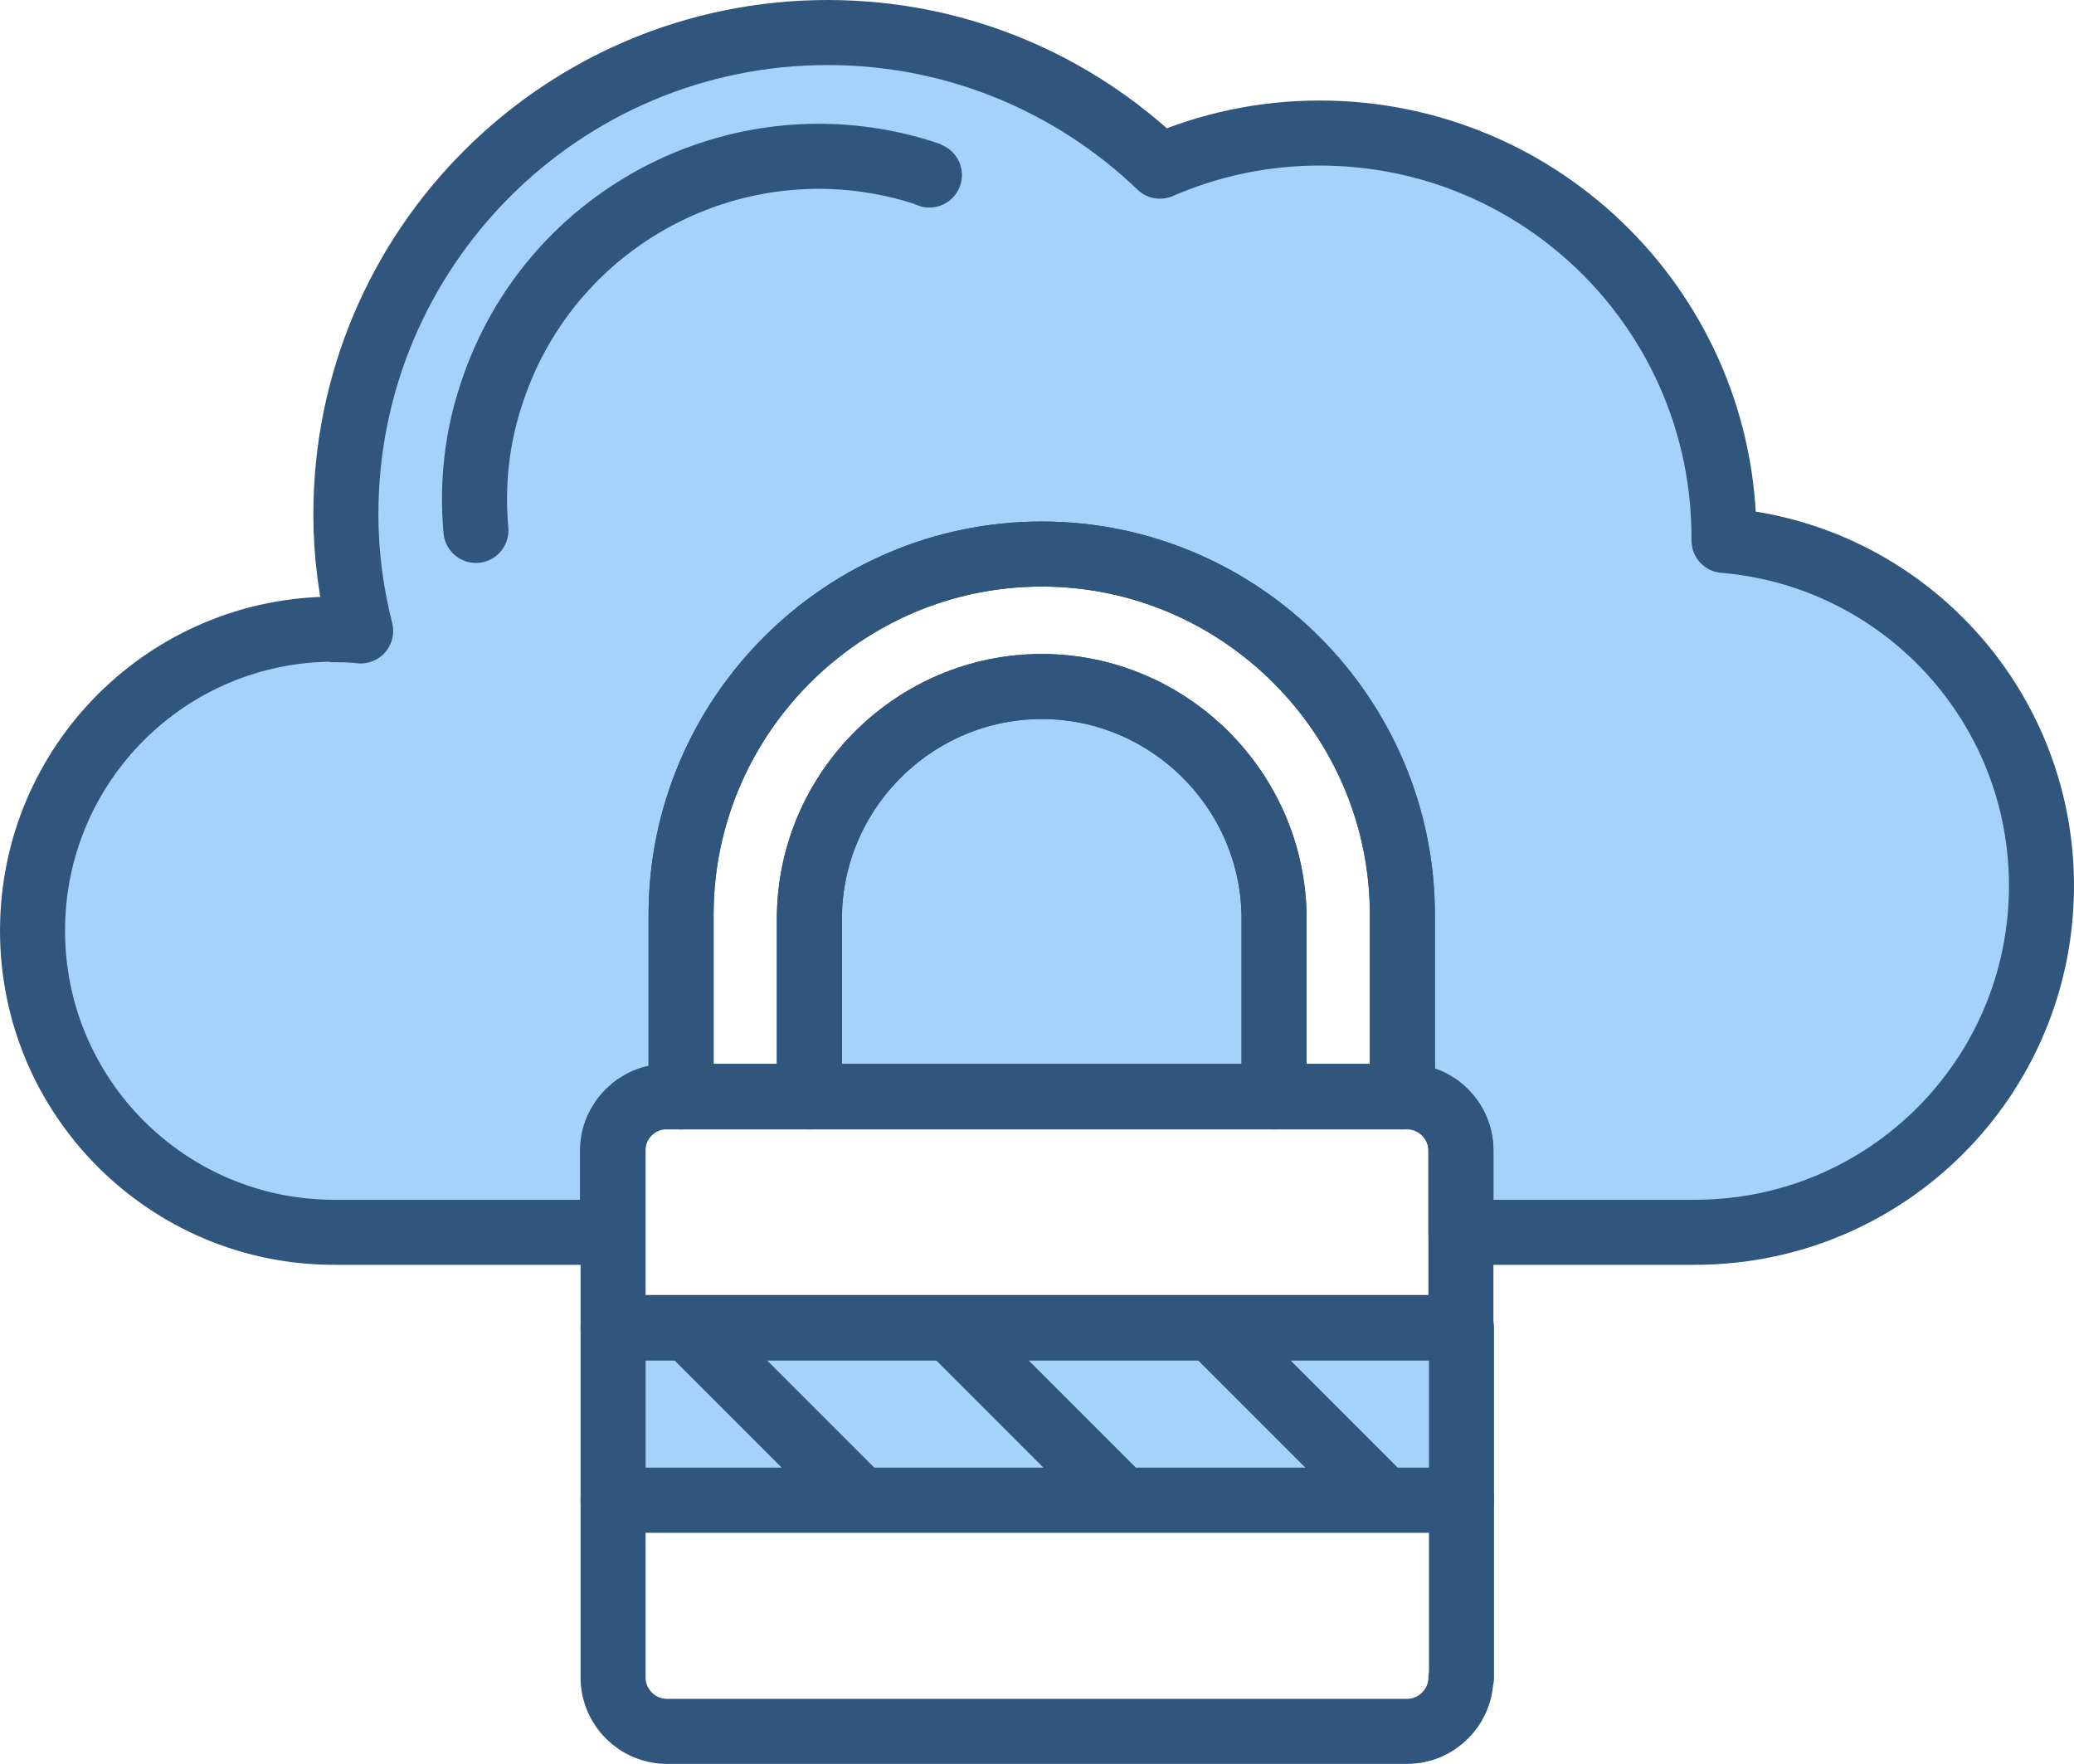 <?xml version="1.0" encoding="UTF-8"?><svg id="Layer_2" xmlns="http://www.w3.org/2000/svg" viewBox="0 0 35.08 29.83"><defs><style>.cls-1{fill:none;}.cls-1,.cls-2{stroke:#30567d;stroke-linecap:round;stroke-linejoin:round;stroke-width:1.1px;}.cls-2{fill:#a5d2fa;}</style></defs><g id="Layer_4"><g><g><path class="cls-2" d="M5.65,10.65c.15,0,.3,0,.45,.02-.16-.63-.25-1.29-.25-1.97C5.85,4.2,9.5,.55,14,.55c2.18,0,4.16,.86,5.62,2.26,.83-.36,1.74-.56,2.7-.56,3.78,0,6.84,3.06,6.84,6.84,0,.02,0,.03,0,.05,3.01,.25,5.37,2.77,5.37,5.84,0,3.24-2.62,5.86-5.86,5.86h-3.96v-1.38c0-.5-.41-.91-.91-.91h-.08v-3.08c0-3.35-2.74-6.1-6.1-6.1s-6.1,2.74-6.1,6.1v3.08h-.25c-.5,0-.91,.41-.91,.91v1.38H5.65c-2.81,0-5.1-2.28-5.1-5.1s2.28-5.1,5.1-5.1Z"/><path class="cls-2" d="M17.62,11.61c2.16,0,3.93,1.77,3.93,3.93v3.01h-7.86v-3.01c0-2.16,1.77-3.93,3.93-3.93Z"/><path class="cls-1" d="M21.55,15.54c0-2.16-1.77-3.93-3.93-3.93s-3.93,1.77-3.93,3.93v3.01h-2.17v-3.08c0-3.35,2.74-6.1,6.1-6.1s6.1,2.74,6.1,6.1v3.08h-2.17v-3.01Z"/><path class="cls-1" d="M24.71,28.37c0,.5-.41,.91-.91,.91H11.28c-.5,0-.91-.41-.91-.91v-3h14.35v3Z"/><g><path class="cls-1" d="M11.28,18.54h12.52c.5,0,.91,.41,.91,.91v3H10.37v-3c0-.5,.41-.91,.91-.91Z"/><path class="cls-2" d="M24.71,22.46H10.37v2.91h14.35v-2.91Zm-10.18,2.89l-2.88-2.88,2.88,2.88Zm4.43,0l-2.88-2.88,2.88,2.88Zm4.43,0l-2.88-2.88,2.88,2.88Z"/></g><line class="cls-2" x1="20.51" y1="22.47" x2="23.39" y2="25.35"/><line class="cls-2" x1="16.08" y1="22.47" x2="18.96" y2="25.35"/><line class="cls-2" x1="14.54" y1="25.35" x2="11.66" y2="22.47"/></g><path class="cls-1" d="M15.72,2.96s-.03-.01-.04-.02c-3.05-1.01-6.35,.64-7.36,3.7-.26,.77-.34,1.56-.27,2.33"/></g></g></svg>